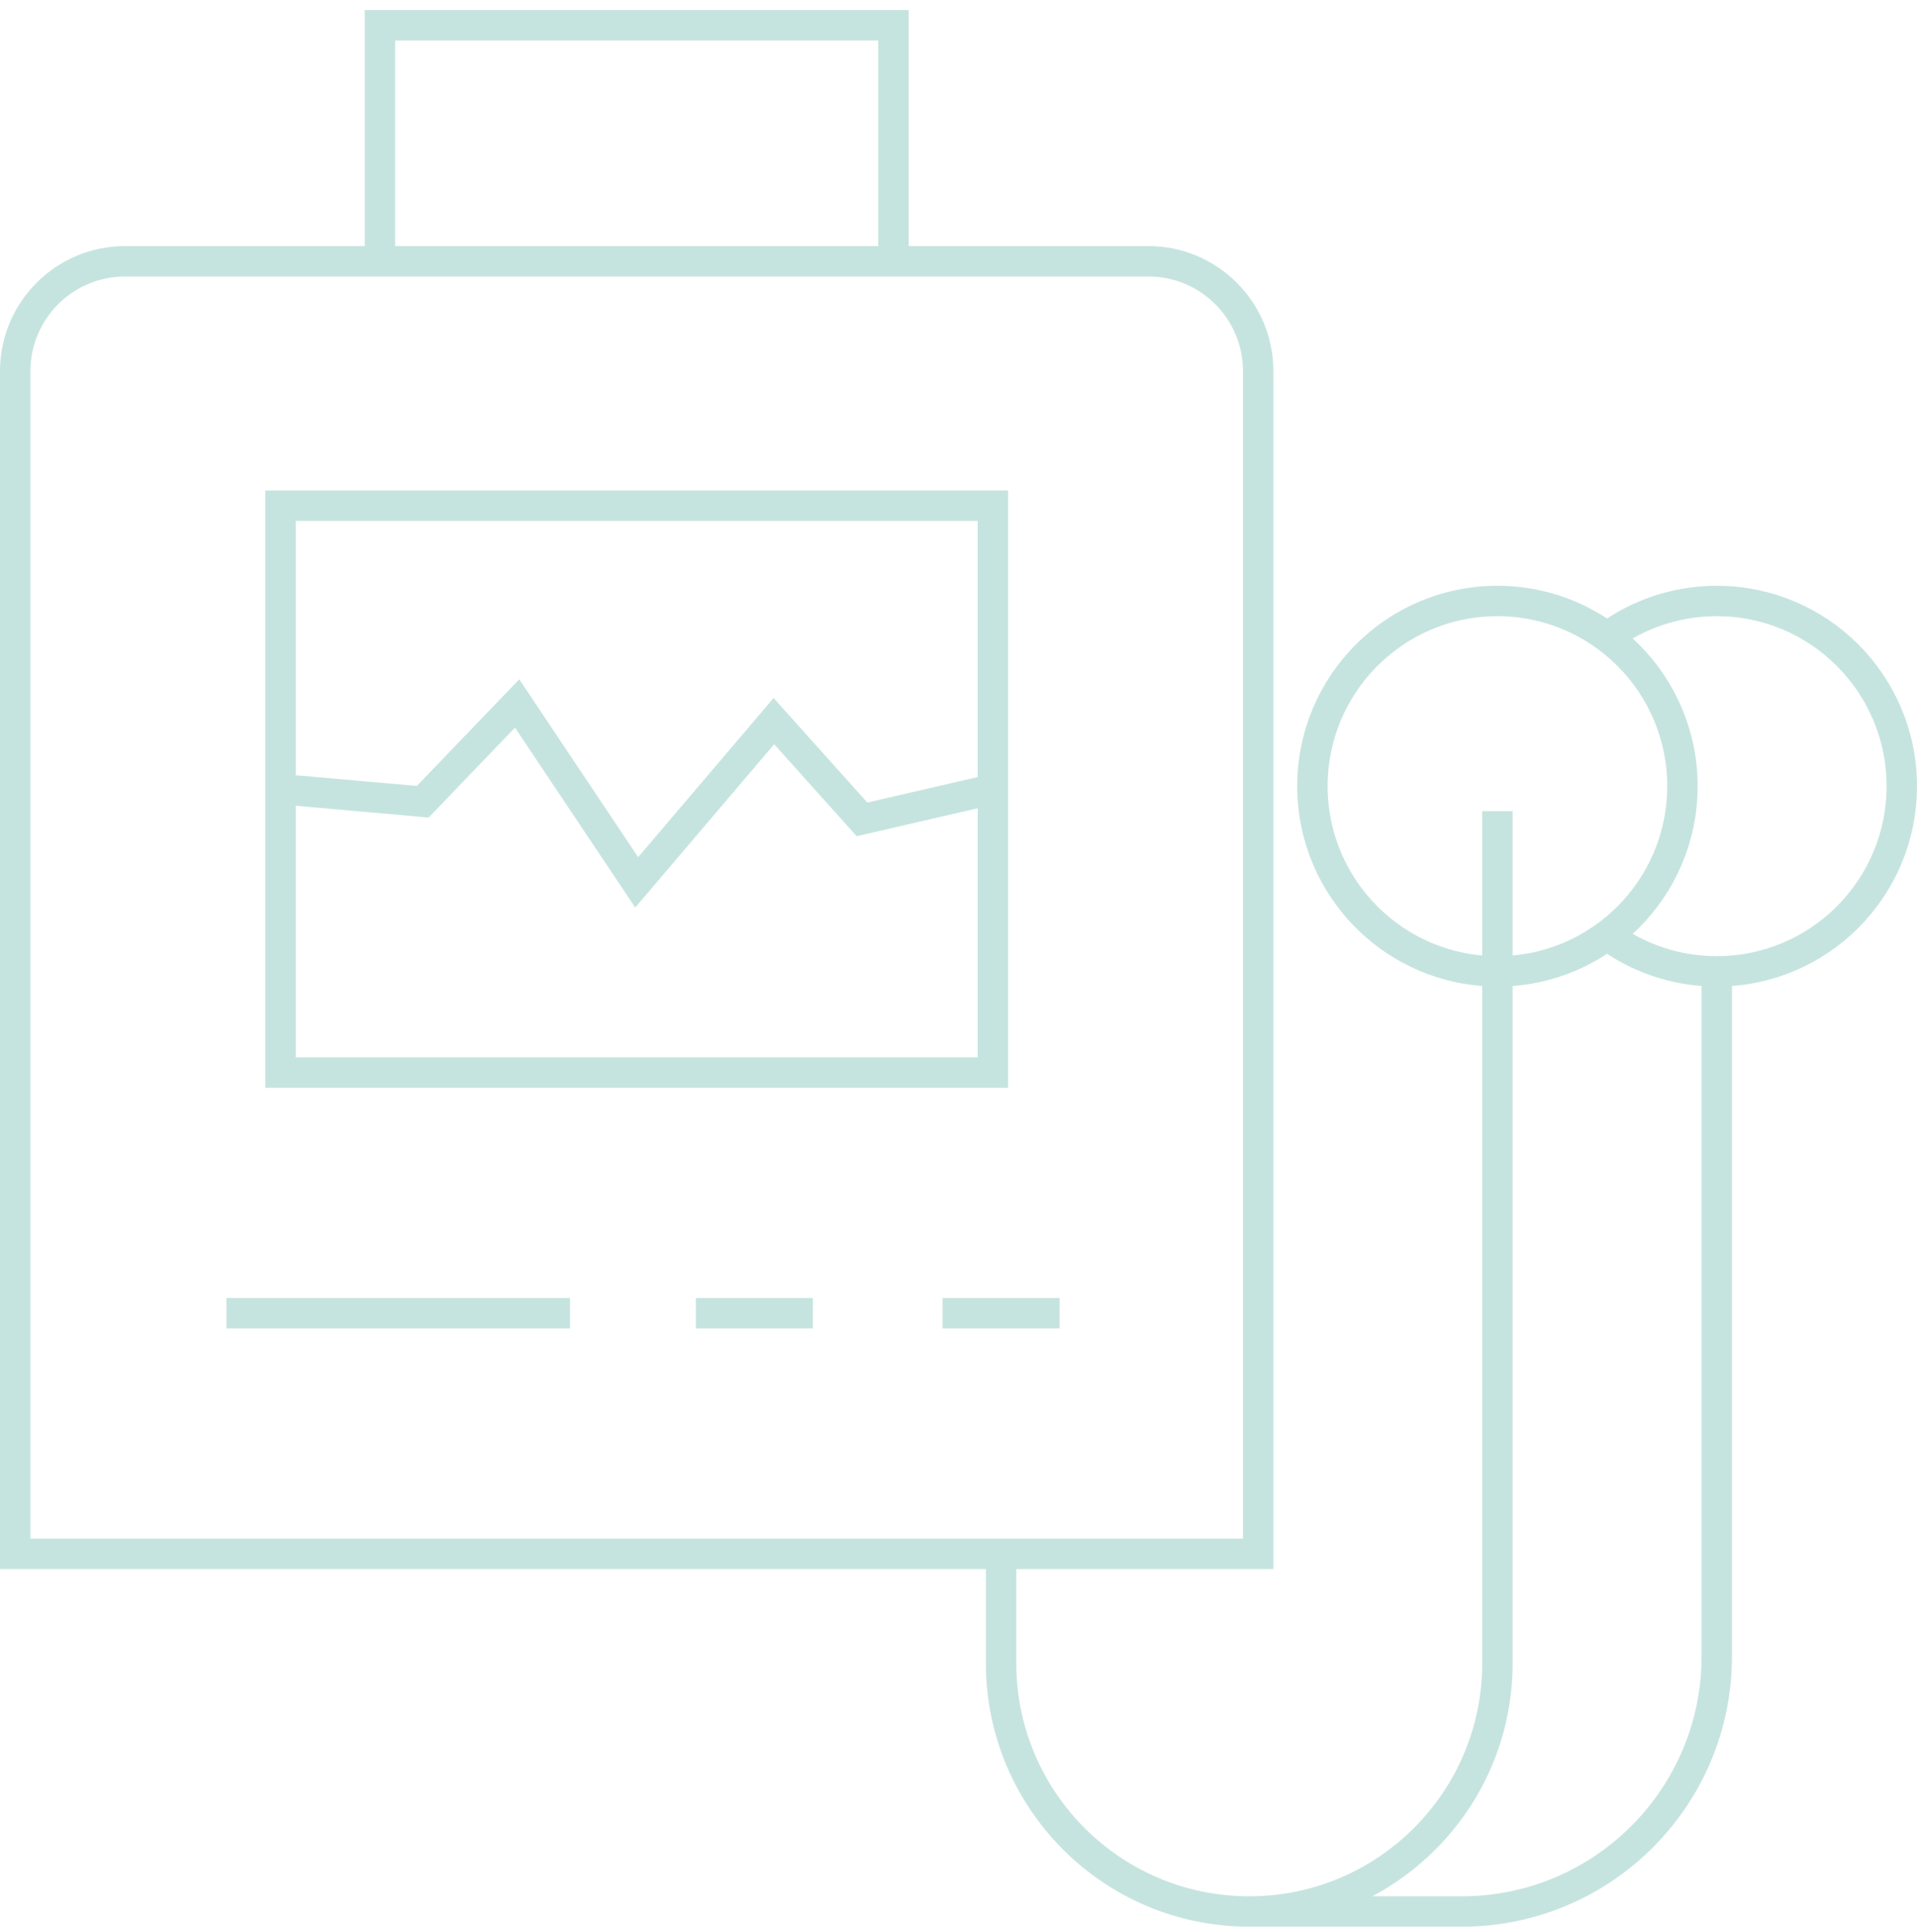<?xml version="1.0" encoding="UTF-8"?>
<svg xmlns="http://www.w3.org/2000/svg" width="126" height="127" viewBox="0 0 126 127" fill="none">
  <path d="M18.439 51.878L27.787 52.706L33.99 46.246L41.849 58.006L50.866 47.406L56.657 53.865L65.26 51.878M14.882 86.33H37.465M45.737 86.33H53.431M61.952 86.33H69.645M105.63 41.878C107.647 40.389 110.141 39.508 112.84 39.508C119.556 39.508 125 44.959 125 51.682C125 58.406 119.556 63.856 112.84 63.856C110.14 63.856 107.647 62.976 105.629 61.486M98.422 53.327V109.33C98.422 118.349 91.119 125.66 82.111 125.66M82.111 125.66C73.102 125.66 65.799 118.349 65.799 109.33V102.148M82.111 125.66H96.079C105.336 125.66 112.84 118.147 112.84 108.879V63.73M1 102.148V24.402C1 20.412 4.231 17.177 8.217 17.177H75.482C79.467 17.177 82.698 20.412 82.698 24.402V102.148H1ZM18.439 33.244H65.26V70.512H18.439V33.244ZM24.974 1.66H58.725V17.177H24.974V1.66ZM110.582 51.682C110.582 58.406 105.138 63.857 98.422 63.857C91.706 63.857 86.262 58.406 86.262 51.682C86.262 44.959 91.706 39.508 98.422 39.508C105.138 39.508 110.582 44.959 110.582 51.682Z" stroke="#C6E4DF" stroke-width="2" stroke-miterlimit="10"></path>
</svg>

